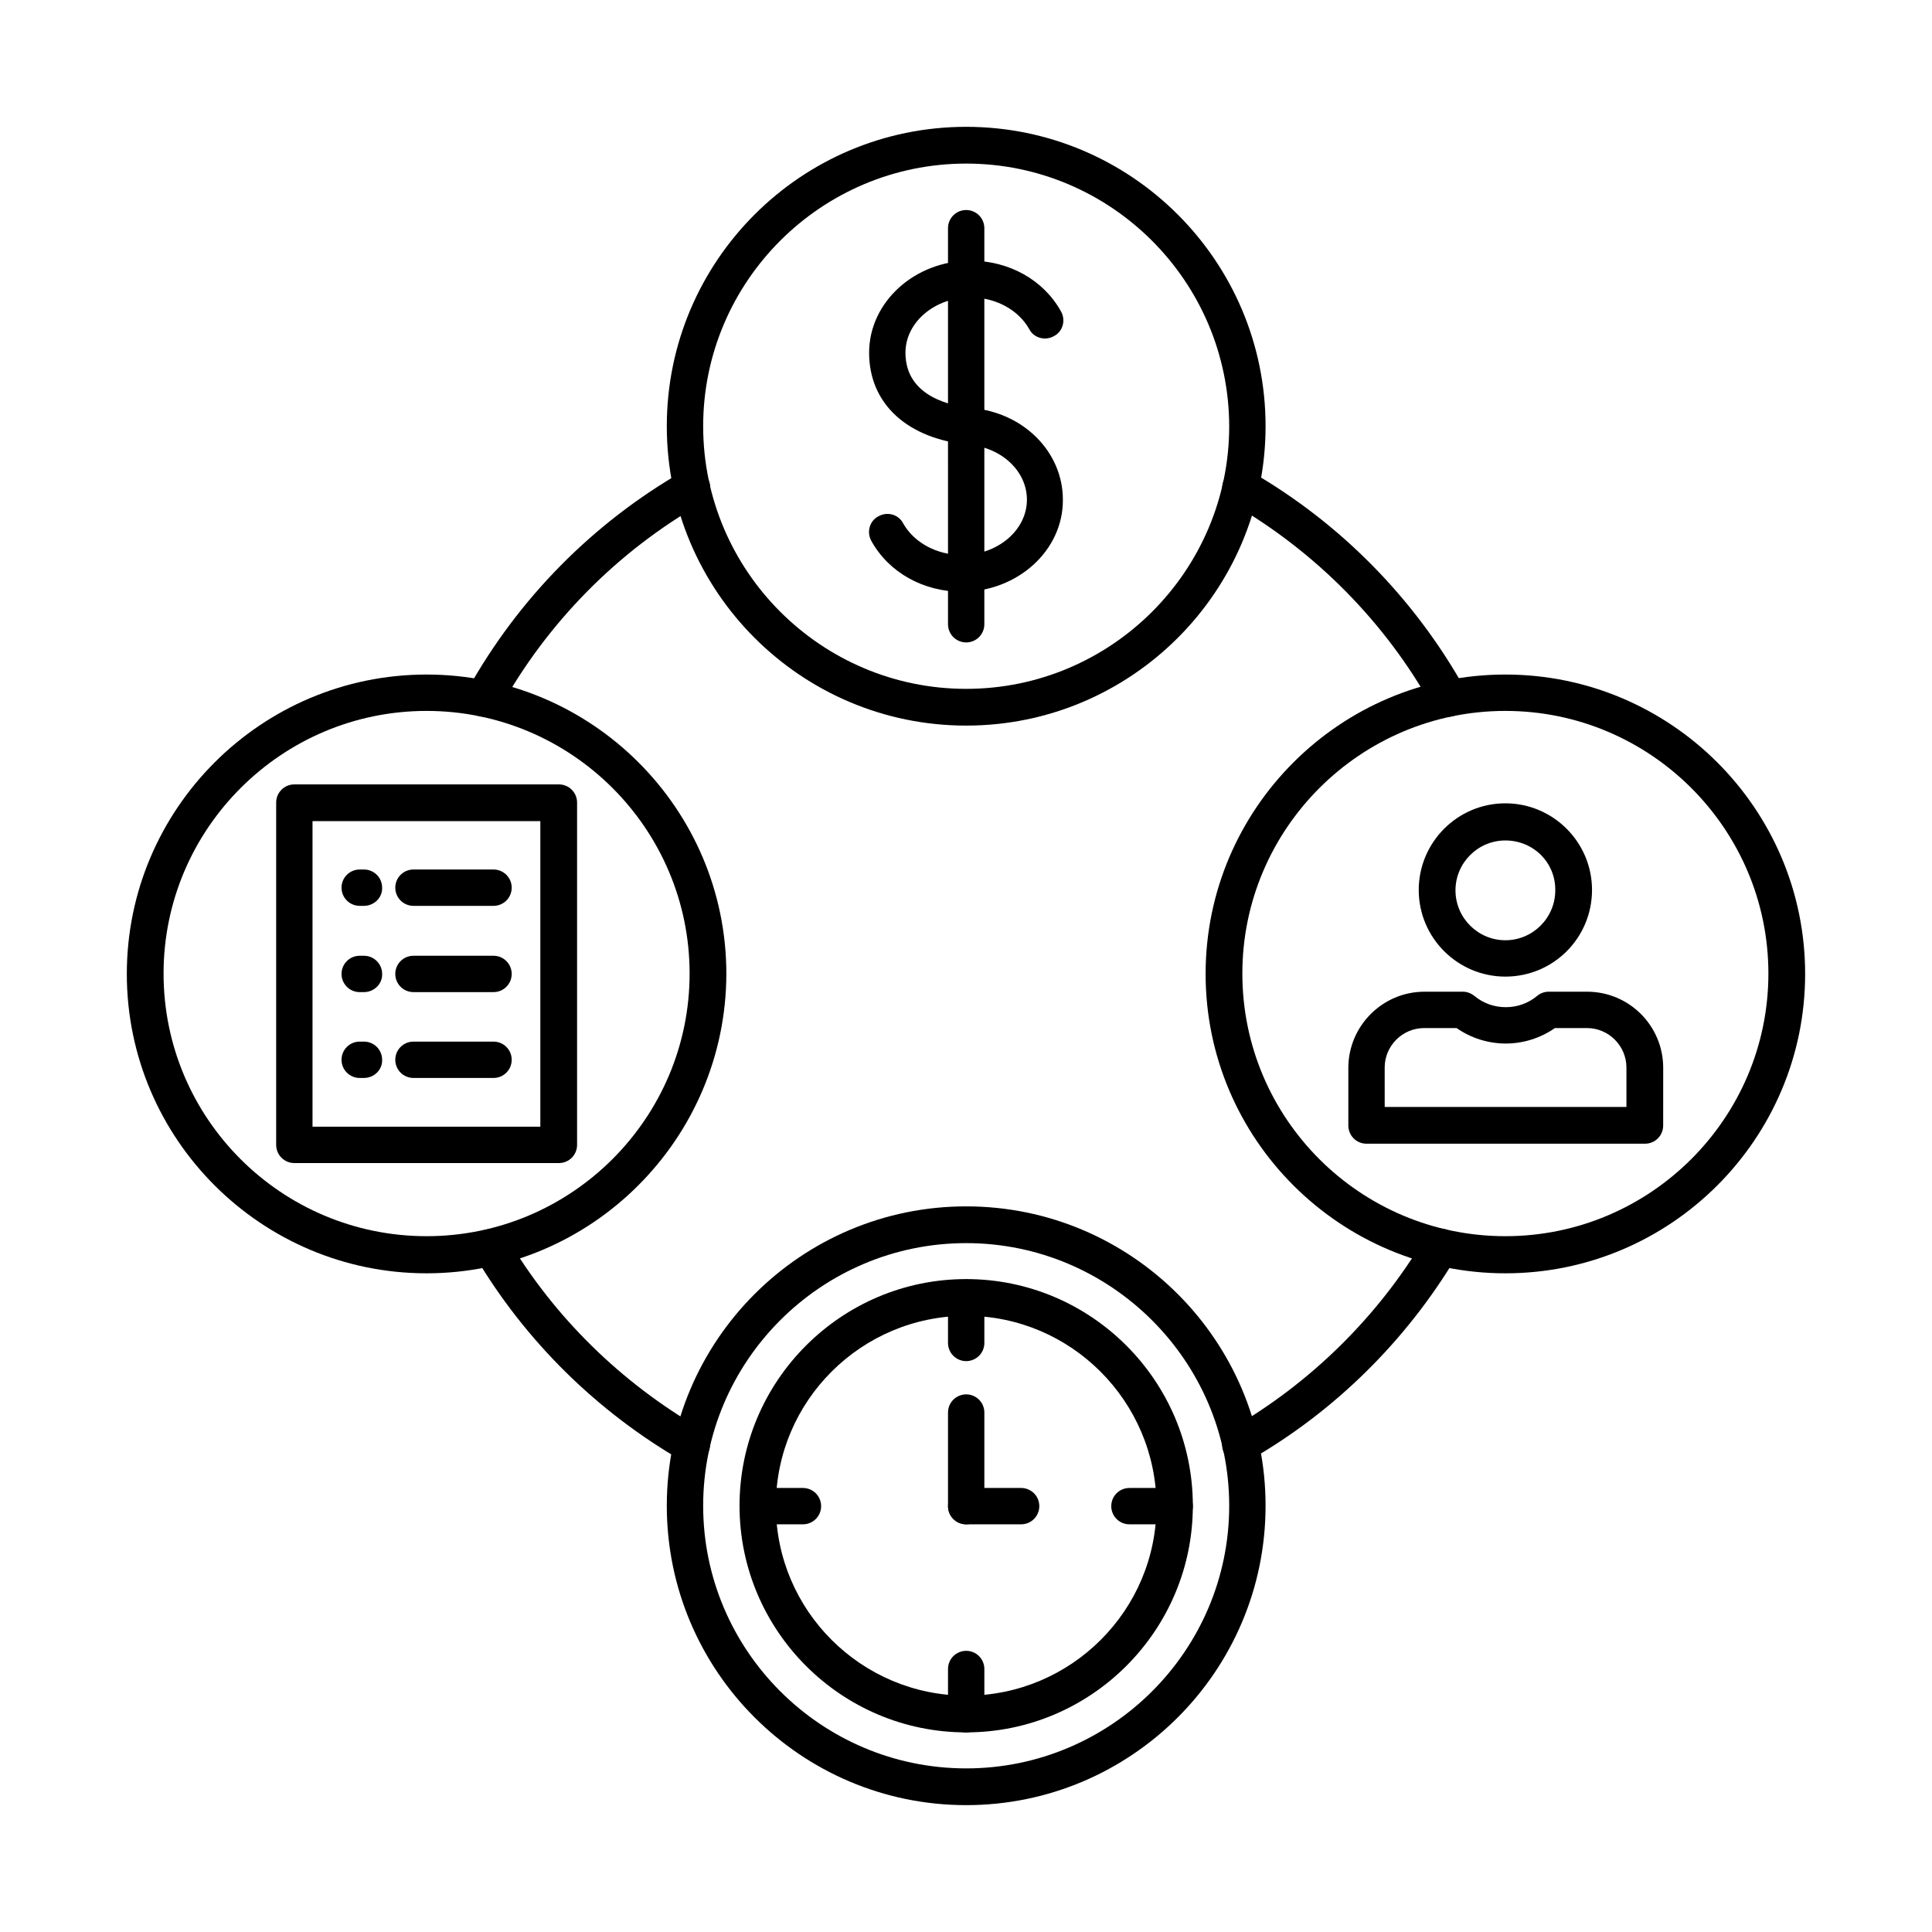 <?xml version="1.0" encoding="UTF-8"?>
<!-- Uploaded to: SVG Find, www.svgrepo.com, Generator: SVG Find Mixer Tools -->
<svg fill="#000000" width="800px" height="800px" version="1.1" viewBox="144 144 512 512" xmlns="http://www.w3.org/2000/svg">
 <g fill-rule="evenodd">
  <path d="m510.96 437.36h64.066l-0.004-10.457c0-5.742-4.715-10.457-10.457-10.457h-8.504c-3.793 2.664-8.406 4.102-13.02 4.102s-9.227-1.434-13.02-4.102h-8.609c-5.742 0-10.457 4.715-10.457 10.457zm68.984 9.734h-73.805c-2.664 0-4.816-2.152-4.816-4.816v-15.273c0-11.07 9.02-20.195 20.195-20.195h10.148c1.129 0 2.152 0.41 3.074 1.129 2.359 1.949 5.227 2.973 8.305 2.973 3.074 0 5.945-1.023 8.305-2.973 0.82-0.719 1.949-1.129 3.074-1.129h10.148c11.172 0 20.195 9.02 20.195 20.195l-0.008 15.273c0 2.664-2.152 4.816-4.816 4.816z"/>
  <path d="m542.94 366.73c-7.277 0-13.223 5.945-13.223 13.223 0 7.277 5.945 13.223 13.223 13.223s13.223-5.945 13.223-13.223c0.102-7.379-5.844-13.223-13.223-13.223zm0 36.082c-12.609 0-22.961-10.25-22.961-22.961 0-12.609 10.25-22.961 22.961-22.961 12.609 0 22.961 10.25 22.961 22.961 0 12.711-10.25 22.961-22.961 22.961z"/>
  <path d="m542.94 332.4c-38.438 0-69.703 31.266-69.703 69.602 0 38.438 31.266 69.602 69.703 69.602s69.703-31.266 69.703-69.602c0-38.34-31.266-69.602-69.703-69.602zm0 149.04c-43.77 0-79.441-35.57-79.441-79.34 0-43.77 35.672-79.34 79.441-79.34 43.77 0 79.441 35.57 79.441 79.34 0 43.668-35.57 79.34-79.441 79.34z"/>
  <path d="m257.05 332.4c-38.438 0-69.703 31.266-69.703 69.602 0 38.438 31.266 69.602 69.703 69.602s69.703-31.266 69.703-69.602c0-38.34-31.262-69.602-69.703-69.602zm0 149.04c-43.77 0-79.441-35.57-79.441-79.34 0-43.77 35.672-79.34 79.441-79.34 43.77 0 79.441 35.57 79.441 79.34-0.102 43.668-35.672 79.34-79.441 79.34z"/>
  <path d="m226.82 442.59h60.375v-80.98h-60.375v80.98zm65.297 9.633h-70.113c-2.664 0-4.816-2.152-4.816-4.816v-90.715c0-2.664 2.152-4.816 4.816-4.816h70.113c2.664 0 4.816 2.152 4.816 4.816v90.715c0 2.664-2.152 4.816-4.816 4.816z"/>
  <path d="m240.45 384.06h-1.125c-2.664 0-4.816-2.152-4.816-4.816 0-2.664 2.152-4.816 4.816-4.816h1.129c2.664 0 4.816 2.152 4.816 4.816 0.102 2.664-2.152 4.816-4.82 4.816zm34.34 0h-21.219c-2.664 0-4.816-2.152-4.816-4.816 0-2.664 2.152-4.816 4.816-4.816h21.219c2.664 0 4.816 2.152 4.816 4.816 0 2.664-2.152 4.816-4.816 4.816z"/>
  <path d="m240.45 406.92h-1.125c-2.664 0-4.816-2.152-4.816-4.816 0-2.664 2.152-4.816 4.816-4.816h1.129c2.664 0 4.816 2.152 4.816 4.816 0.102 2.664-2.152 4.816-4.82 4.816zm34.34 0h-21.219c-2.664 0-4.816-2.152-4.816-4.816 0-2.664 2.152-4.816 4.816-4.816h21.219c2.664 0 4.816 2.152 4.816 4.816 0 2.664-2.152 4.816-4.816 4.816z"/>
  <path d="m240.45 429.67h-1.125c-2.664 0-4.816-2.152-4.816-4.816 0-2.664 2.152-4.816 4.816-4.816h1.129c2.664 0 4.816 2.152 4.816 4.816 0.102 2.664-2.152 4.816-4.82 4.816zm34.34 0h-21.219c-2.664 0-4.816-2.152-4.816-4.816 0-2.664 2.152-4.816 4.816-4.816h21.219c2.664 0 4.816 2.152 4.816 4.816 0 2.664-2.152 4.816-4.816 4.816z"/>
  <path d="m398.92 300.82c-10.25 0-19.375-5.125-23.984-13.43-1.332-2.359-0.512-5.332 1.844-6.559 2.359-1.332 5.332-0.512 6.559 1.844 2.871 5.125 8.918 8.406 15.582 8.406 9.43 0 17.223-6.559 17.223-14.656 0-7.484-6.559-13.734-15.273-14.555-16.297-1.539-26.547-10.762-26.547-24.395 0-13.43 12.094-24.395 26.855-24.395 10.25 0 19.375 5.125 23.984 13.43 1.332 2.359 0.512 5.332-1.844 6.559-2.359 1.332-5.332 0.512-6.559-1.844-2.871-5.125-8.918-8.406-15.582-8.406-9.43 0-17.223 6.559-17.223 14.656 0 11.789 12.402 14.145 17.629 14.656 13.734 1.23 24.09 11.684 24.09 24.293 0.102 13.43-11.992 24.395-26.754 24.395z"/>
  <path d="m400.05 314.25c-2.664 0-4.816-2.152-4.816-4.816l-0.004-104.96c0-2.664 2.152-4.816 4.816-4.816s4.816 2.152 4.816 4.816v104.96c0.004 2.664-2.148 4.816-4.812 4.816z"/>
  <path d="m400.05 187.35c-38.438 0-69.703 31.266-69.703 69.602s31.266 69.602 69.703 69.602 69.703-31.266 69.703-69.602c-0.105-38.438-31.367-69.602-69.703-69.602zm0 148.94c-43.77 0-79.34-35.57-79.34-79.34s35.57-79.34 79.34-79.34 79.34 35.57 79.34 79.34c-0.004 43.77-35.57 79.34-79.34 79.34z"/>
  <path d="m400.05 473.44c-38.438 0-69.703 31.266-69.703 69.602 0 38.336 31.266 69.602 69.703 69.602s69.703-31.266 69.703-69.602c0-38.336-31.367-69.602-69.703-69.602zm0 148.94c-43.77 0-79.34-35.57-79.34-79.34s35.57-79.34 79.34-79.34 79.34 35.57 79.34 79.34c-0.004 43.77-35.57 79.34-79.34 79.34z"/>
  <path d="m400.05 492.71c-27.777 0-50.434 22.551-50.434 50.328 0 27.777 22.652 50.328 50.434 50.328 27.777 0 50.434-22.551 50.434-50.328-0.105-27.676-22.656-50.328-50.434-50.328zm0 110.39c-33.109 0-60.066-26.957-60.066-60.066s26.957-60.066 60.066-60.066 60.066 26.957 60.066 60.066-26.957 60.066-60.066 60.066z"/>
  <path d="m400.05 504.71c-2.664 0-4.816-2.152-4.816-4.816v-11.992c0-2.664 2.152-4.816 4.816-4.816 2.664 0 4.816 2.152 4.816 4.816v11.992c0 2.664-2.152 4.816-4.816 4.816z"/>
  <path d="m400.05 547.96c-2.664 0-4.816-2.152-4.816-4.816v-24.805c0-2.664 2.152-4.816 4.816-4.816 2.664 0 4.816 2.152 4.816 4.816v24.805c0 2.664-2.152 4.816-4.816 4.816z"/>
  <path d="m455.2 547.96h-11.887c-2.664 0-4.816-2.152-4.816-4.816 0-2.664 2.152-4.816 4.816-4.816h11.992c2.664 0 4.816 2.152 4.816 4.816 0 2.664-2.152 4.816-4.922 4.816z"/>
  <path d="m400.05 603.11c-2.664 0-4.816-2.152-4.816-4.816v-11.992c0-2.664 2.152-4.816 4.816-4.816 2.664 0 4.816 2.152 4.816 4.816v11.992c0 2.664-2.152 4.816-4.816 4.816z"/>
  <path d="m356.79 547.96h-11.992c-2.664 0-4.816-2.152-4.816-4.816 0-2.664 2.152-4.816 4.816-4.816h11.992c2.664 0 4.816 2.152 4.816 4.816 0 2.664-2.152 4.816-4.816 4.816z"/>
  <path d="m414.61 547.96h-14.555c-2.664 0-4.816-2.152-4.816-4.816 0-2.664 2.152-4.816 4.816-4.816h14.555c2.664 0 4.816 2.152 4.816 4.816 0 2.664-2.152 4.816-4.816 4.816z"/>
  <path d="m527.87 333.93c-1.742 0-3.383-0.922-4.203-2.461-12.504-22.551-30.957-41.207-53.301-54.121-2.359-1.332-3.176-4.305-1.742-6.664 1.332-2.359 4.305-3.176 6.664-1.844 23.883 13.734 43.562 33.723 56.992 57.812 1.332 2.359 0.41 5.332-1.844 6.559-0.926 0.516-1.746 0.719-2.566 0.719zm-255.75 0c-0.82 0-1.641-0.203-2.359-0.613-2.359-1.332-3.176-4.305-1.844-6.559 13.43-24.09 33.109-44.078 56.992-57.812 2.359-1.332 5.332-0.512 6.664 1.844 1.332 2.359 0.512 5.332-1.742 6.664-22.348 12.812-40.797 31.57-53.301 54.121-1.027 1.434-2.769 2.356-4.41 2.356zm200.6 197.84c-1.641 0-3.281-0.82-4.203-2.461-1.332-2.359-0.512-5.332 1.742-6.664 21.117-12.199 38.848-29.625 51.355-50.637 1.332-2.359 4.305-3.074 6.664-1.742s3.074 4.305 1.742 6.664c-13.324 22.348-32.289 41.105-54.84 54.02-0.719 0.613-1.641 0.82-2.461 0.82zm-145.45 0c-0.82 0-1.641-0.203-2.461-0.613-22.551-13.02-41.516-31.676-54.84-54.121-1.332-2.359-0.613-5.332 1.742-6.664 2.254-1.332 5.332-0.613 6.664 1.641 12.402 21.012 30.238 38.438 51.355 50.637 2.359 1.332 3.176 4.305 1.742 6.664-0.926 1.531-2.566 2.457-4.203 2.457z"/>
 </g>
</svg>